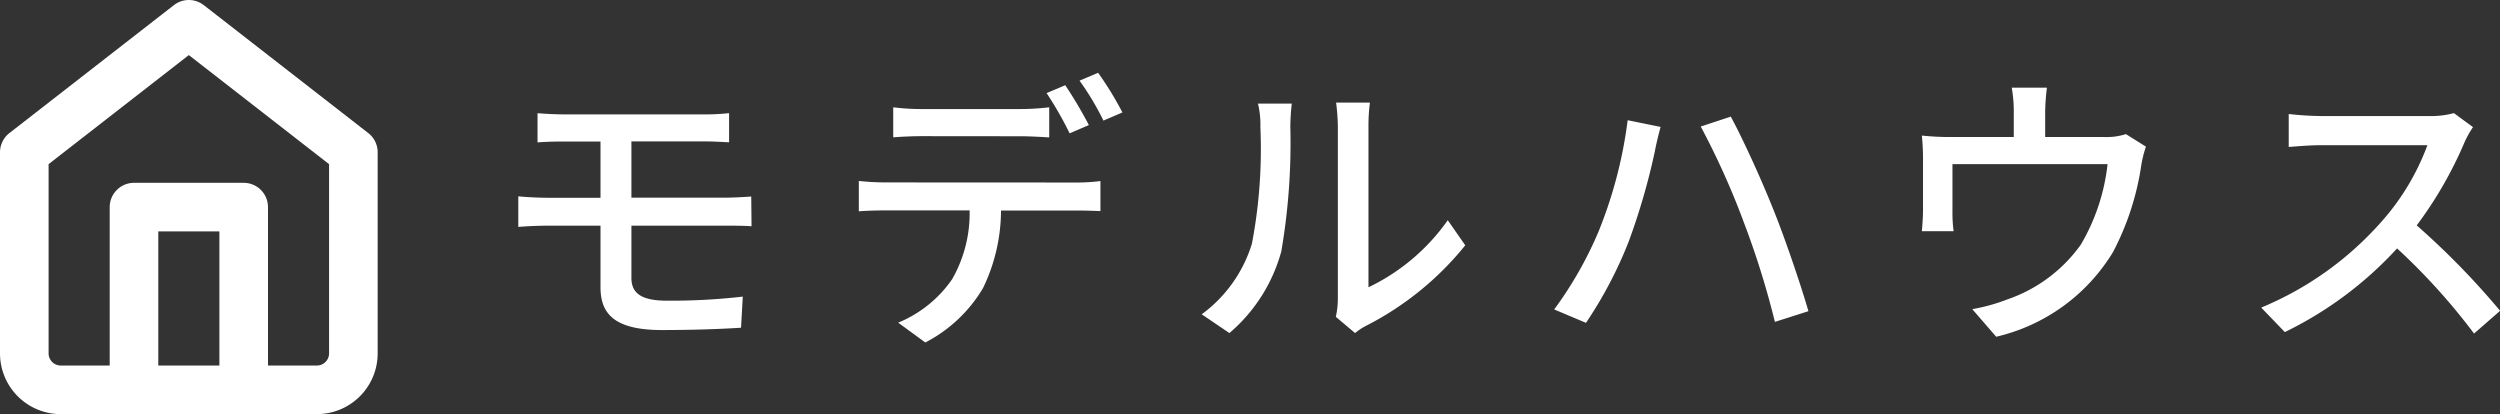<svg xmlns="http://www.w3.org/2000/svg" width="102.896" height="17.049" viewBox="0 0 102.896 17.049"><rect x="0" y="0" width="102.896" height="17.049" fill="#333333" stroke="none"/><defs><style>.a{fill:#fff;}.b{fill:none;stroke:#fff;stroke-linecap:round;stroke-linejoin:round;stroke-width:2px;}</style></defs><g transform="translate(10000 822)"><path class="a" d="M5.988-4.02H9.876c.264,0,.744,0,1.056.024L10.92-5.22c-.288.024-.816.048-1.068.048H5.988V-7.488H8.976c.432,0,.732.024,1.032.036v-1.2A8.51,8.51,0,0,1,8.976-8.6H3.24c-.42,0-.78-.024-1.116-.048v1.2c.336-.024.7-.036,1.116-.036H4.716v2.316H2.544c-.348,0-.876-.024-1.212-.06v1.26C1.68-4,2.22-4.02,2.544-4.02H4.716v2.532c0,1.08.552,1.764,2.532,1.764C8.388.276,9.624.24,10.5.18L10.572-1.1a25.911,25.911,0,0,1-3.12.168c-1.044,0-1.464-.3-1.464-.936ZM24.816-8.16A17.389,17.389,0,0,0,23.844-9.8l-.768.324a14.323,14.323,0,0,1,.948,1.656ZM21.984-7.7c.384,0,.816.024,1.2.048V-8.892a10.063,10.063,0,0,1-1.2.072H17.928a9.187,9.187,0,0,1-1.164-.072v1.236c.324-.024.768-.048,1.176-.048ZM16.44-5.8a10.7,10.7,0,0,1-1.092-.06v1.248c.336-.024.732-.036,1.092-.036h3.468a5.461,5.461,0,0,1-.72,2.832,5,5,0,0,1-2.22,1.788l1.116.816A5.908,5.908,0,0,0,20.46-1.452,7.365,7.365,0,0,0,21.2-4.644h3.084c.312,0,.732.012,1.008.024V-5.856a7.54,7.54,0,0,1-1.008.06Zm7.992-4.188a11.241,11.241,0,0,1,.984,1.644l.78-.336a13.228,13.228,0,0,0-1-1.632ZM30.6.4a6.742,6.742,0,0,0,2.136-3.36,26.289,26.289,0,0,0,.372-5.124,8.982,8.982,0,0,1,.06-.96H31.776a3.74,3.74,0,0,1,.1.972,20.807,20.807,0,0,1-.348,4.788A5.645,5.645,0,0,1,29.46-.372Zm5.172,0a2.5,2.5,0,0,1,.456-.3,12.585,12.585,0,0,0,4.08-3.312l-.72-1.032a8.442,8.442,0,0,1-3.264,2.76V-8.124a7.227,7.227,0,0,1,.06-.96H34.992a8.8,8.8,0,0,1,.072.96v7.1a3.461,3.461,0,0,1-.084.756Zm10.056-4.26a15.678,15.678,0,0,1-1.86,3.288l1.308.552a17.164,17.164,0,0,0,1.764-3.36,27.378,27.378,0,0,0,1.068-3.684c.048-.264.156-.72.24-1.02l-1.356-.276A18.249,18.249,0,0,1,45.828-3.864Zm5.916-.372A35.005,35.005,0,0,1,53.052-.06L54.432-.5C54.1-1.644,53.46-3.516,53-4.656c-.48-1.212-1.272-2.952-1.764-3.852L50-8.1A32.017,32.017,0,0,1,51.744-4.236ZM67.5-7.788a2.635,2.635,0,0,1-.9.12H64.176V-8.7a8.764,8.764,0,0,1,.072-1H62.8a5.524,5.524,0,0,1,.084,1v1.032H60.264a11.4,11.4,0,0,1-1.164-.06,8.933,8.933,0,0,1,.048.972v2.1c0,.264-.024.612-.048.864h1.308a5.508,5.508,0,0,1-.048-.792V-6.552h6.384a8.326,8.326,0,0,1-1.1,3.312A6.17,6.17,0,0,1,62.616-.984a7.534,7.534,0,0,1-1.44.4L62.16.552A7.65,7.65,0,0,0,66.972-2.94a11.162,11.162,0,0,0,1.152-3.516,4.511,4.511,0,0,1,.2-.816ZM81-8.652a3.64,3.64,0,0,1-1.044.12H75.5A12.839,12.839,0,0,1,74.2-8.616V-7.26c.192-.012.84-.072,1.308-.072h4.4A9.873,9.873,0,0,1,78-4.164,13.484,13.484,0,0,1,73.068-.648L74.04.36a15.358,15.358,0,0,0,4.62-3.444A25.956,25.956,0,0,1,81.828.42L82.9-.516a31.9,31.9,0,0,0-3.432-3.516,16.424,16.424,0,0,0,1.968-3.42,4.142,4.142,0,0,1,.348-.624Z" transform="translate(-9980 -808.692)"/><g transform="translate(-10003.5 -824)"><path class="b" d="M4.5,8.267,11.272,3l6.772,5.267v8.277a1.5,1.5,0,0,1-1.5,1.5H6a1.5,1.5,0,0,1-1.5-1.5Z"/><path class="b" d="M13.5,25.524V18h4.515v7.524" transform="translate(-4.485 -7.476)"/></g></g></svg>